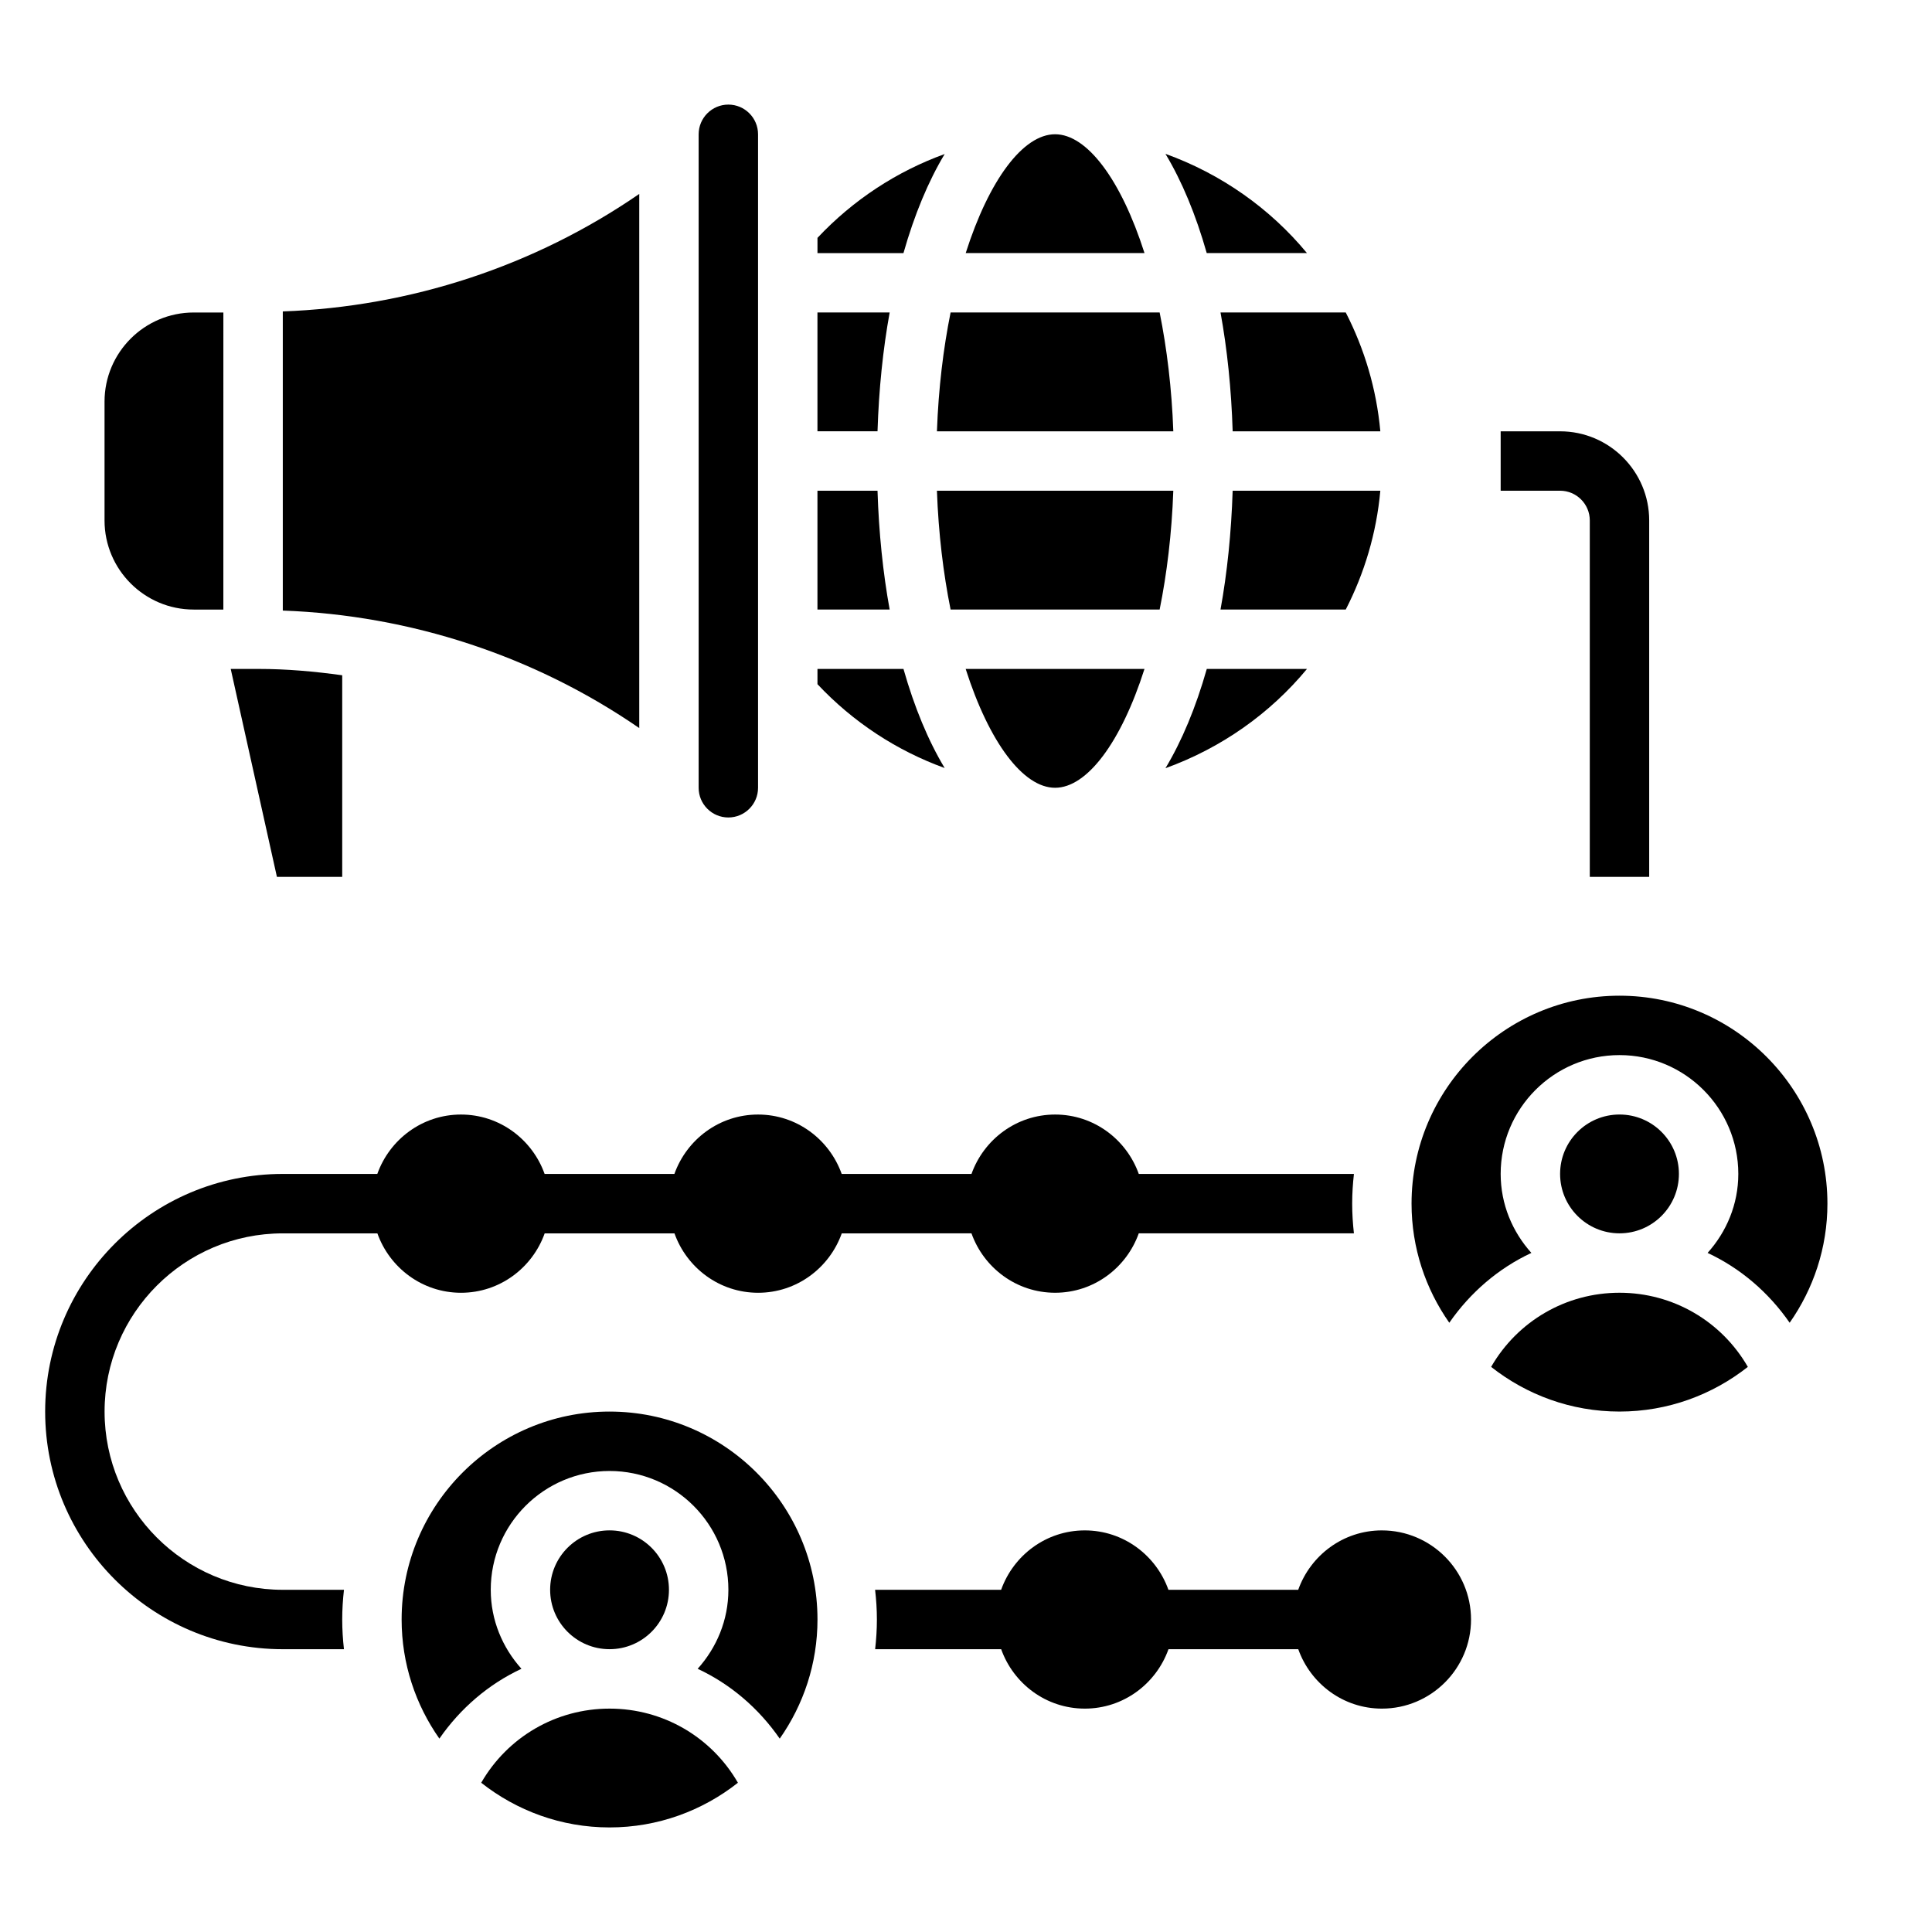 <?xml version="1.0" encoding="UTF-8"?>
<!-- Uploaded to: ICON Repo, www.iconrepo.com, Generator: ICON Repo Mixer Tools -->
<svg fill="#000000" width="800px" height="800px" version="1.1" viewBox="144 144 512 512" xmlns="http://www.w3.org/2000/svg">
 <g>
  <path d="m510.21 549.57c-10.25 0-18.91 6.606-22.168 15.742h-34.395c-3.258-9.141-11.918-15.742-22.168-15.742s-18.91 6.606-22.168 15.742h-33.402c0.305 2.594 0.477 5.215 0.477 7.875s-0.172 5.281-0.465 7.871h33.402c3.258 9.141 11.918 15.742 22.168 15.742s18.91-6.606 22.168-15.742h34.395c3.258 9.141 11.918 15.742 22.168 15.742 13.02 0 23.617-10.598 23.617-23.617-0.004-13.016-10.609-23.613-23.629-23.613z"/>
  <path d="m401.45 470.85c3.258 9.141 11.918 15.742 22.168 15.742s18.91-6.606 22.168-15.742h57.016c-0.289-2.59-0.461-5.211-0.461-7.871 0-2.66 0.172-5.281 0.465-7.871h-57.016c-3.258-9.141-11.918-15.742-22.168-15.742s-18.91 6.606-22.168 15.742h-34.395c-3.258-9.141-11.918-15.742-22.168-15.742s-18.91 6.606-22.168 15.742h-34.395c-3.258-9.141-11.918-15.742-22.168-15.742s-18.91 6.606-22.168 15.742l-25.047-0.004c-34.723 0-62.977 28.254-62.977 62.977s28.254 62.977 62.977 62.977h16.207c-0.289-2.59-0.461-5.211-0.461-7.871s0.172-5.281 0.465-7.871h-16.211c-26.047 0-47.23-21.184-47.23-47.23s21.184-47.23 47.23-47.23h25.066c3.258 9.141 11.918 15.742 22.168 15.742s18.91-6.606 22.168-15.742h34.395c3.258 9.141 11.918 15.742 22.168 15.742s18.91-6.606 22.168-15.742z"/>
  <path d="m565.31 281.92v94.465h15.742v-94.465c0-13.02-10.598-23.617-23.617-23.617h-15.742v15.742h15.742c4.348 0.004 7.875 3.539 7.875 7.875z"/>
  <path d="m379.77 226.81h-19.137v31.488h15.918c0.355-11.168 1.449-21.75 3.219-31.488z"/>
  <path d="m234.69 376.38v-53.426c-7.316-1.016-14.684-1.68-22.129-1.68h-7.418l12.242 55.105z"/>
  <path d="m454.94 258.3c-0.41-11.391-1.707-21.973-3.621-31.488h-55.402c-1.922 9.516-3.211 20.098-3.621 31.488z"/>
  <path d="m394.35 184.82c-12.699 4.598-24.254 12.156-33.711 22.215v4.039h22.789c2.891-10.172 6.574-19.027 10.922-26.254z"/>
  <path d="m383.43 321.28h-22.793v4.039c9.453 10.059 21.012 17.617 33.707 22.215-4.344-7.227-8.027-16.082-10.914-26.254z"/>
  <path d="m337.02 360.64c4.344 0 7.871-3.535 7.871-7.871v-173.18c0-4.336-3.527-7.871-7.871-7.871s-7.871 3.535-7.871 7.871v173.18c-0.004 4.34 3.523 7.871 7.871 7.871z"/>
  <path d="m313.41 195.39c-27.789 19.137-60.637 29.922-94.465 31.141v79.277c33.824 1.227 66.676 12.004 94.465 31.141z"/>
  <path d="m195.32 305.54h7.871l0.004-78.723h-7.875c-13.02 0-23.617 10.598-23.617 23.617v31.488c0.004 13.02 10.598 23.617 23.617 23.617z"/>
  <path d="m470.67 258.3h39.133c-1.023-11.258-4.227-21.875-9.164-31.488h-33.188c1.773 9.738 2.867 20.32 3.219 31.488z"/>
  <path d="m376.55 274.05h-15.918v31.488h19.137c-1.77-9.738-2.863-20.32-3.219-31.488z"/>
  <path d="m423.61 179.58c-8.461 0-17.477 12.02-23.688 31.488h47.383c-6.219-19.469-15.23-31.488-23.695-31.488z"/>
  <path d="m490.36 211.07c-9.809-11.863-22.758-20.98-37.504-26.301 4.352 7.234 8.047 16.105 10.941 26.301z"/>
  <path d="m490.36 321.28h-26.551c-2.898 10.195-6.59 19.066-10.949 26.301 14.738-5.32 27.684-14.438 37.5-26.301z"/>
  <path d="m454.94 274.05h-62.645c0.41 11.391 1.707 21.973 3.621 31.488h55.402c1.922-9.52 3.211-20.098 3.621-31.488z"/>
  <path d="m423.61 352.77c8.461 0 17.477-12.02 23.688-31.488h-47.383c6.223 19.469 15.234 31.488 23.695 31.488z"/>
  <path d="m509.8 274.05h-39.133c-0.363 11.172-1.449 21.75-3.219 31.488h33.188c4.938-9.613 8.148-20.23 9.164-31.488z"/>
  <path d="m588.93 455.1c0 8.695-7.047 15.746-15.742 15.746-8.695 0-15.746-7.051-15.746-15.746 0-8.695 7.051-15.742 15.746-15.742 8.695 0 15.742 7.047 15.742 15.742"/>
  <path d="m573.18 486.59c-14.234 0-27.047 7.566-34.016 19.648 9.375 7.394 21.176 11.84 34.016 11.84s24.641-4.449 34.016-11.84c-6.969-12.082-19.785-19.648-34.016-19.648z"/>
  <path d="m573.18 407.87c-30.379 0-55.105 24.727-55.105 55.105 0 11.746 3.723 22.617 10.004 31.566 5.574-8.039 13.027-14.43 21.75-18.508-5.004-5.574-8.137-12.863-8.137-20.934 0-17.367 14.121-31.488 31.488-31.488 17.367 0 31.488 14.121 31.488 31.488 0 8.07-3.133 15.359-8.141 20.934 8.723 4.07 16.176 10.469 21.75 18.508 6.281-8.953 10.008-19.824 10.008-31.566 0-30.379-24.727-55.105-55.105-55.105z"/>
  <path d="m305.54 596.8c-14.234 0-27.047 7.566-34.016 19.648 9.375 7.391 21.176 11.84 34.016 11.84s24.641-4.449 34.016-11.84c-6.969-12.086-19.785-19.648-34.016-19.648z"/>
  <path d="m305.54 518.08c-30.379 0-55.105 24.727-55.105 55.105 0 11.746 3.723 22.617 10.004 31.566 5.574-8.039 13.027-14.43 21.75-18.508-5.004-5.574-8.137-12.863-8.137-20.93 0-17.367 14.121-31.488 31.488-31.488 17.367 0 31.488 14.121 31.488 31.488 0 8.07-3.133 15.359-8.141 20.934 8.723 4.07 16.176 10.469 21.75 18.508 6.281-8.953 10.004-19.824 10.004-31.57 0-30.379-24.723-55.105-55.102-55.105z"/>
  <path d="m321.28 565.31c0 8.695-7.047 15.742-15.742 15.742-8.695 0-15.746-7.047-15.746-15.742s7.051-15.746 15.746-15.746c8.695 0 15.742 7.051 15.742 15.746"/>
 </g>
</svg>